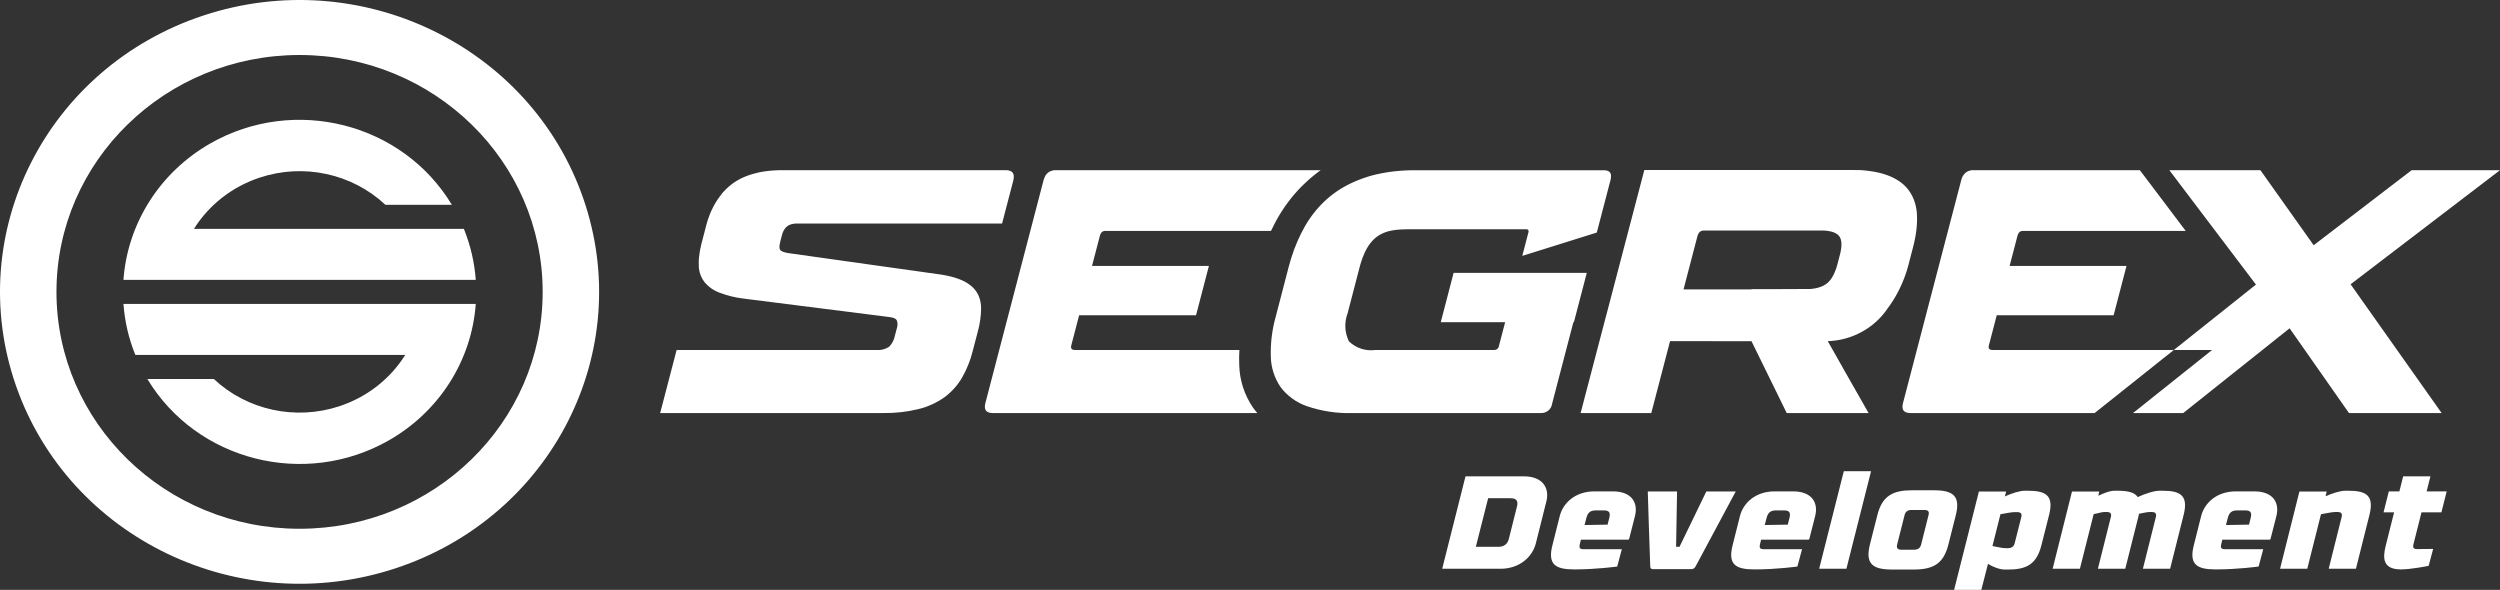 <?xml version="1.0" encoding="UTF-8"?> <svg xmlns="http://www.w3.org/2000/svg" width="89" height="21" viewBox="0 0 89 21" fill="none"><rect x="0" y="0" width="89" height="21" fill="#333333" stroke="none"/><path d="M69.627 18.338L69.362 19.387C69.188 20.082 68.807 20.275 68.131 20.275H67.35C66.679 20.275 66.395 20.082 66.568 19.387L66.834 18.338C67.007 17.647 67.393 17.454 68.064 17.454H68.845C69.521 17.454 69.801 17.647 69.627 18.338ZM68.392 19.387L68.657 18.334C68.691 18.211 68.638 18.155 68.508 18.155H68.044C67.919 18.155 67.837 18.211 67.804 18.334L67.538 19.387C67.509 19.509 67.557 19.57 67.683 19.57H68.146C68.276 19.57 68.363 19.509 68.392 19.387Z" fill="white"></path><path d="M70.535 21H69.566L70.449 17.498H71.418L71.375 17.672C71.616 17.564 71.891 17.47 72.089 17.47H72.195C72.841 17.47 73.122 17.644 72.948 18.33L72.673 19.416C72.499 20.098 72.132 20.276 71.486 20.276H71.38C71.182 20.276 70.95 20.182 70.772 20.074L70.535 21ZM70.931 19.439C71.139 19.477 71.274 19.515 71.409 19.515H71.476C71.607 19.515 71.693 19.463 71.722 19.341L71.959 18.405C71.992 18.283 71.935 18.231 71.804 18.231H71.737C71.602 18.231 71.443 18.269 71.216 18.306L70.931 19.439Z" fill="white"></path><path d="M74.733 17.498L74.7 17.648C74.916 17.55 75.1 17.47 75.283 17.47H75.384C75.742 17.47 75.993 17.526 76.103 17.695C76.373 17.573 76.686 17.47 76.885 17.47H76.986C77.633 17.47 77.908 17.643 77.739 18.325L77.256 20.248H76.287L76.75 18.4C76.778 18.283 76.73 18.227 76.6 18.227H76.533C76.441 18.227 76.253 18.269 76.142 18.292C76.142 18.316 76.142 18.344 76.132 18.372L75.659 20.248H74.685L75.148 18.4C75.177 18.283 75.129 18.227 74.998 18.227H74.931C74.806 18.227 74.724 18.269 74.535 18.302L74.044 20.248H73.074L73.763 17.498H74.733Z" fill="white"></path><path d="M80.407 20.168C80.407 20.168 79.683 20.271 78.882 20.271C78.212 20.271 77.922 20.102 78.101 19.406L78.361 18.372C78.482 17.897 78.921 17.493 79.596 17.493H80.252C80.923 17.493 81.16 17.897 81.039 18.372L80.841 19.148C80.827 19.204 80.827 19.213 80.779 19.213H79.114L79.076 19.373C79.042 19.514 79.081 19.552 79.22 19.552H80.571L80.407 20.168ZM80.127 18.428C80.175 18.231 80.103 18.17 79.93 18.17H79.65C79.476 18.17 79.365 18.226 79.312 18.428L79.244 18.691L80.065 18.677L80.127 18.428Z" fill="white"></path><path d="M81.859 17.498H82.829L82.79 17.667C83.027 17.564 83.302 17.47 83.499 17.47H83.601C84.247 17.47 84.522 17.643 84.354 18.325L83.871 20.248H82.902L83.364 18.4C83.393 18.283 83.346 18.227 83.215 18.227H83.147C83.012 18.227 82.854 18.269 82.627 18.306L82.139 20.248H81.17L81.859 17.498Z" fill="white"></path><path d="M85.042 17.493H85.418L85.553 16.957H86.523L86.388 17.493H87.102L86.914 18.24H86.205L85.915 19.392C85.891 19.49 85.925 19.547 86.036 19.547C86.05 19.547 86.62 19.542 86.62 19.542L86.46 20.144C86.46 20.144 85.838 20.271 85.476 20.271C84.825 20.271 84.82 19.871 84.931 19.43L85.23 18.24H84.854L85.042 17.493Z" fill="white"></path><path d="M14.427 12.635C13.89 13.493 13.061 14.139 12.084 14.461C10.524 14.977 8.799 14.604 7.611 13.492H5.246C7.003 16.409 10.855 17.386 13.849 15.673C15.637 14.651 16.792 12.835 16.937 10.82H4.395C4.44 11.443 4.583 12.055 4.818 12.635H14.427Z" fill="white"></path><path d="M16.514 8.147H6.905C7.442 7.29 8.271 6.644 9.248 6.322C10.808 5.805 12.533 6.179 13.721 7.291H16.086C14.329 4.374 10.477 3.397 7.483 5.109C5.695 6.132 4.54 7.948 4.395 9.963H16.937C16.892 9.34 16.749 8.728 16.514 8.147Z" fill="white"></path><path d="M0.569 13.732C2.462 19.164 8.517 22.073 14.093 20.228C19.668 18.383 22.653 12.484 20.76 7.051C18.867 1.618 12.812 -1.29 7.236 0.554C1.661 2.399 -1.324 8.299 0.569 13.732ZM10.664 1.958C15.444 1.958 19.319 5.734 19.319 10.392C19.319 15.049 15.444 18.824 10.664 18.824C5.885 18.824 2.01 15.049 2.01 10.392C2.01 5.734 5.885 1.958 10.664 1.958Z" fill="white"></path><path d="M65.732 20.248H64.762L65.64 16.774H66.61L65.732 20.248Z" fill="white"></path><path d="M67.214 10.959L67.218 10.953L67.239 10.926L67.243 10.92L67.266 10.887L67.271 10.881L67.275 10.876L67.282 10.865L67.286 10.859L67.294 10.848L67.298 10.842L67.299 10.84L67.31 10.825L67.314 10.82L67.317 10.814L67.321 10.808L67.325 10.803L67.333 10.791L67.337 10.785L67.34 10.78L67.344 10.774L67.347 10.769L67.351 10.763L67.355 10.757L67.358 10.751L67.362 10.745L67.366 10.74L67.37 10.734L67.377 10.723L67.404 10.679L67.407 10.675L67.412 10.667C67.422 10.651 67.432 10.634 67.442 10.618L67.448 10.607L67.451 10.604L67.454 10.597L67.457 10.593L67.461 10.586L67.463 10.582L67.465 10.579L67.467 10.575L67.471 10.568L67.475 10.561L67.486 10.543L67.49 10.536C67.498 10.522 67.506 10.507 67.514 10.493C67.524 10.475 67.534 10.457 67.544 10.439L67.544 10.438L67.546 10.435C67.564 10.401 67.582 10.367 67.599 10.333L67.619 10.292L67.664 10.199L67.668 10.19L67.676 10.173L67.694 10.132L67.708 10.1L67.727 10.057L67.731 10.047L67.733 10.043L67.735 10.038L67.754 9.991L67.762 9.972L67.763 9.968L67.78 9.926L67.79 9.899L67.801 9.872L67.806 9.857L67.817 9.829L67.823 9.81L67.834 9.778L67.854 9.72L67.861 9.7L67.88 9.641L67.884 9.63L67.904 9.56L67.909 9.542L67.916 9.52L67.919 9.51L67.925 9.487L67.94 9.434L68.023 9.113L68.101 8.815L68.106 8.795L68.121 8.736L68.135 8.676L68.139 8.66L68.14 8.657L68.142 8.645L68.149 8.618L68.15 8.61L68.153 8.598L68.161 8.559L68.165 8.54L68.166 8.533L68.169 8.521L68.177 8.483L68.18 8.464L68.187 8.426L68.19 8.408L68.197 8.37L68.199 8.359L68.2 8.352L68.201 8.343L68.203 8.333L68.208 8.297L68.209 8.288L68.211 8.278L68.218 8.223L68.225 8.17L68.231 8.116L68.237 8.046L68.238 8.03V8.029L68.239 8.011L68.24 7.994L68.241 7.976L68.242 7.959L68.244 7.925V7.924L68.245 7.908L68.246 7.84L68.247 7.791L68.246 7.758V7.751C68.246 7.722 68.245 7.693 68.244 7.664V7.65C68.243 7.628 68.241 7.607 68.239 7.587V7.582L68.238 7.566L68.235 7.535L68.229 7.49L68.227 7.472L68.225 7.459L68.224 7.452L68.223 7.444L68.221 7.435L68.22 7.429L68.215 7.4L68.209 7.373L68.209 7.37V7.369L68.206 7.356L68.203 7.341L68.2 7.327L68.196 7.313L68.193 7.298L68.179 7.247L68.178 7.242L68.165 7.201L68.157 7.173L68.149 7.153L68.147 7.146L68.132 7.106L68.127 7.093L68.111 7.055L68.099 7.029L68.087 7.003L68.069 6.965L68.062 6.953C68.032 6.896 67.998 6.84 67.96 6.787L67.957 6.783L67.954 6.78L67.954 6.778L67.951 6.775L67.95 6.773L67.949 6.772L67.947 6.769L67.946 6.768L67.941 6.761L67.941 6.76L67.939 6.759L67.938 6.757L67.937 6.756L67.928 6.745L67.926 6.742L67.917 6.73L67.915 6.729L67.914 6.727L67.913 6.725L67.909 6.721L67.908 6.72L67.904 6.715L67.9 6.711L67.897 6.708L67.891 6.7L67.881 6.689L67.875 6.682L67.871 6.677L67.857 6.662L67.832 6.636L67.818 6.621L67.801 6.605L67.791 6.596L67.771 6.576L67.749 6.557L67.716 6.529L67.681 6.502L67.65 6.479L67.633 6.466L67.623 6.459L67.608 6.449L67.603 6.446L67.596 6.441L67.581 6.432L67.557 6.416L67.518 6.392L67.491 6.377L67.449 6.354L67.406 6.332L67.391 6.324L67.377 6.317L67.367 6.312L67.363 6.31L67.355 6.307L67.333 6.296L67.318 6.29L67.271 6.27L67.256 6.264L67.24 6.257L67.235 6.255L67.224 6.252L67.192 6.239L67.159 6.228L67.145 6.223L67.143 6.222L67.126 6.216L67.109 6.211L67.106 6.209L67.092 6.205L67.075 6.2L67.058 6.194L67.04 6.189L67.023 6.184L66.987 6.174L66.969 6.169L66.951 6.164L66.932 6.159L66.914 6.155L66.895 6.15L66.867 6.144L66.838 6.137L66.799 6.129L66.779 6.125L66.72 6.114L66.659 6.103L66.638 6.1L66.596 6.094L66.554 6.088L66.518 6.083L66.511 6.082L66.49 6.08L66.424 6.072L66.401 6.07L66.355 6.065H66.351L66.309 6.061L66.241 6.056H66.238L66.235 6.056H66.229L66.222 6.055H66.209L66.206 6.055H66.075L66.057 6.055L66.026 6.053L65.996 6.053L65.977 6.052H65.974L65.955 6.052H65.907L65.882 6.051H65.879L65.824 6.051H58.538L58.537 6.056L57.175 11.255L57.176 11.247L56.27 14.704H58.786L59.454 12.145C59.884 12.145 61.916 12.146 62.353 12.146L63.607 14.704H66.521C66.355 14.421 65.069 12.146 65.069 12.146C65.94 12.116 66.742 11.673 67.214 10.959ZM65.555 8.729L65.553 8.764L65.552 8.776L65.552 8.783L65.551 8.789L65.55 8.801L65.549 8.814L65.544 8.853L65.542 8.866L65.54 8.881L65.538 8.893L65.535 8.908L65.533 8.92L65.531 8.934L65.528 8.949L65.525 8.963L65.522 8.977L65.516 9.007L65.509 9.037L65.506 9.048L65.505 9.052L65.497 9.083L65.445 9.281L65.419 9.38L65.417 9.39L65.415 9.397L65.413 9.407L65.406 9.43L65.401 9.446L65.397 9.462L65.392 9.478L65.388 9.493L65.378 9.524L65.375 9.532L65.368 9.554L65.358 9.584L65.347 9.612L65.344 9.622L65.342 9.626L65.331 9.654L65.32 9.681L65.309 9.707L65.303 9.721L65.285 9.758L65.28 9.77L65.273 9.782L65.268 9.794L65.255 9.818L65.249 9.829L65.236 9.852L65.23 9.863L65.213 9.889L65.21 9.894L65.196 9.915L65.19 9.925L65.173 9.948L65.169 9.953L65.162 9.962L65.14 9.989L65.133 9.998L65.125 10.007L65.118 10.014L65.111 10.023L65.103 10.031L65.08 10.053L65.073 10.06L65.068 10.064L65.057 10.074L65.049 10.081L65.041 10.087L65.024 10.1L65.016 10.106L65.003 10.115L65.002 10.116L64.997 10.12L64.987 10.126L64.975 10.133L64.954 10.146L64.932 10.159L64.894 10.179L64.887 10.181L64.883 10.183L64.873 10.188L64.867 10.191L64.865 10.191L64.849 10.198L64.843 10.201H64.842L64.814 10.212L64.794 10.219L64.779 10.224L64.758 10.231L64.722 10.241L64.72 10.242L64.712 10.244L64.703 10.246L64.691 10.249L64.68 10.252L64.654 10.258L64.645 10.26L64.625 10.264L64.594 10.269L64.584 10.271H64.583L64.564 10.274L64.544 10.277L64.542 10.277L64.531 10.279H64.53L64.52 10.28L64.499 10.282L64.477 10.285L64.466 10.286L64.454 10.287L64.443 10.288H64.408L64.302 10.289H64.198L64.127 10.289H64.126L63.655 10.291H63.471L63.434 10.292H63.246L63.135 10.292H62.946L62.908 10.292H62.409L62.321 10.302H59.934L60.428 8.41C60.437 8.374 60.451 8.34 60.47 8.308C60.474 8.301 60.479 8.294 60.484 8.287L60.487 8.283L60.494 8.276L60.504 8.265C60.508 8.261 60.513 8.256 60.518 8.252L60.528 8.244L60.532 8.241L60.536 8.239L60.54 8.237L60.548 8.232L60.552 8.23L60.556 8.228L60.561 8.226L60.565 8.224L60.569 8.222L60.573 8.221L60.577 8.219L60.582 8.218L60.587 8.216L60.591 8.215L60.596 8.214L60.6 8.213L60.605 8.212L60.61 8.211L60.615 8.211L60.625 8.209L60.63 8.209L60.635 8.208H64.943L64.951 8.209H64.955L64.963 8.21H64.967L64.974 8.211L64.978 8.211H64.982L64.99 8.212L64.997 8.212L65.013 8.214L65.042 8.217L65.052 8.218L65.056 8.219L65.07 8.221L65.073 8.221L65.079 8.222L65.082 8.223L65.089 8.224L65.092 8.225L65.102 8.226L65.105 8.226L65.108 8.227L65.111 8.228L65.114 8.228L65.117 8.229L65.12 8.229L65.123 8.23L65.126 8.23L65.129 8.231L65.132 8.232L65.135 8.232L65.147 8.235L65.162 8.238L65.177 8.241L65.189 8.244L65.192 8.245L65.203 8.248L65.208 8.249L65.222 8.253L65.225 8.254L65.23 8.255L65.233 8.256L65.235 8.257L65.238 8.257L65.24 8.258L65.246 8.26L65.256 8.264L65.266 8.267L65.284 8.274L65.294 8.278L65.328 8.293L65.353 8.306L65.359 8.31L65.376 8.319L65.392 8.33L65.397 8.334L65.404 8.339L65.411 8.344L65.424 8.354L65.43 8.36L65.435 8.364L65.442 8.371L65.446 8.375L65.448 8.376L65.458 8.388L65.463 8.393L65.465 8.395L65.469 8.4L65.473 8.406L65.478 8.412L65.487 8.425L65.488 8.426L65.491 8.432L65.494 8.436L65.496 8.439L65.498 8.443L65.5 8.446L65.504 8.453L65.507 8.46L65.511 8.468L65.513 8.472L65.515 8.475L65.518 8.483L65.524 8.499L65.527 8.508L65.535 8.533L65.537 8.542L65.543 8.57L65.545 8.579L65.548 8.599L65.552 8.627V8.629L65.554 8.661V8.672L65.555 8.694V8.729Z" fill="white"></path><path d="M34.845 10.545C34.841 10.537 34.838 10.528 34.834 10.52L34.833 10.517L34.83 10.512L34.829 10.508L34.828 10.506L34.826 10.503L34.824 10.498L34.822 10.495L34.819 10.487L34.818 10.486L34.817 10.484L34.816 10.481L34.814 10.478L34.813 10.476L34.812 10.473L34.81 10.47L34.806 10.462L34.805 10.461L34.804 10.46L34.803 10.457L34.802 10.454L34.801 10.453L34.8 10.452L34.798 10.449L34.797 10.446L34.796 10.444L34.792 10.438L34.792 10.437L34.791 10.436L34.79 10.433L34.788 10.431L34.787 10.429L34.786 10.428L34.785 10.425L34.783 10.423L34.782 10.421L34.782 10.42L34.78 10.418L34.779 10.415L34.777 10.413L34.777 10.412L34.775 10.41L34.774 10.407L34.773 10.405L34.763 10.39L34.752 10.374C34.746 10.366 34.74 10.357 34.733 10.348L34.728 10.342L34.724 10.335L34.718 10.328L34.713 10.322L34.708 10.316L34.688 10.291L34.665 10.266L34.66 10.26C34.635 10.234 34.608 10.209 34.581 10.185C34.57 10.175 34.559 10.167 34.547 10.158C34.513 10.13 34.477 10.105 34.439 10.081L34.424 10.071L34.4 10.057C34.379 10.045 34.357 10.033 34.335 10.021L34.334 10.021L34.332 10.02L34.325 10.016L34.322 10.015L34.319 10.013L34.313 10.01L34.311 10.009L34.31 10.009L34.306 10.006L34.303 10.005L34.301 10.004L34.276 9.992L34.245 9.978L34.203 9.96L34.188 9.954L34.181 9.951L34.173 9.948L34.152 9.94L34.144 9.937L34.137 9.934L34.069 9.91L34.054 9.905L34.009 9.89L33.997 9.886L33.984 9.882L33.948 9.872L33.912 9.861L33.896 9.857L33.883 9.854L33.857 9.847L33.83 9.84L33.803 9.834L33.79 9.831L33.762 9.824L33.756 9.823L33.748 9.821L33.737 9.819L33.734 9.819L33.731 9.818L33.691 9.809L33.674 9.806L33.648 9.801L33.622 9.796L33.619 9.795L33.605 9.793L33.575 9.788L33.571 9.787L33.559 9.785L33.544 9.783L33.529 9.78L33.526 9.779L33.498 9.775L33.483 9.773L33.468 9.77L33.452 9.768L33.42 9.764L28.084 9.013L28.077 9.012L28.055 9.009L28.028 9.004L28.015 9.001L28.002 8.999L27.996 8.997L27.983 8.994L27.977 8.993L27.959 8.989L27.953 8.987H27.952L27.948 8.986L27.938 8.983L27.937 8.983L27.932 8.982L27.926 8.98L27.916 8.976L27.901 8.972L27.896 8.97L27.892 8.968L27.884 8.966L27.882 8.965L27.878 8.964L27.873 8.962L27.869 8.96L27.864 8.958L27.86 8.956L27.859 8.956L27.857 8.954L27.841 8.947L27.84 8.947L27.833 8.944L27.826 8.939L27.82 8.935L27.818 8.934L27.817 8.934L27.811 8.929L27.799 8.921L27.797 8.92L27.794 8.917L27.792 8.915L27.791 8.915L27.789 8.913L27.787 8.911L27.786 8.909L27.783 8.906C27.771 8.894 27.763 8.879 27.758 8.863L27.755 8.852L27.754 8.848L27.751 8.832L27.75 8.824L27.75 8.819L27.75 8.815L27.749 8.805V8.791C27.749 8.783 27.749 8.774 27.75 8.764L27.75 8.759C27.75 8.75 27.751 8.74 27.752 8.73L27.754 8.718C27.76 8.674 27.77 8.63 27.781 8.586L27.837 8.372L27.84 8.359L27.844 8.347L27.845 8.341L27.846 8.339L27.847 8.335L27.849 8.329L27.851 8.325L27.851 8.323L27.853 8.318L27.857 8.306L27.861 8.294L27.863 8.29L27.866 8.283L27.869 8.272L27.872 8.266L27.879 8.25L27.88 8.248L27.881 8.245L27.884 8.24L27.889 8.229L27.893 8.221L27.894 8.219L27.902 8.204L27.913 8.185L27.916 8.18L27.922 8.171L27.925 8.166L27.934 8.153L27.953 8.127L27.957 8.124L27.96 8.119L27.961 8.117L27.963 8.115L27.967 8.111L27.97 8.107L27.984 8.092L27.988 8.088L27.992 8.085L27.994 8.083L27.996 8.081L28.007 8.07L28.013 8.065L28.015 8.064L28.017 8.061L28.019 8.06L28.019 8.06L28.02 8.059L28.02 8.059L28.021 8.058L28.022 8.058L28.023 8.057L28.023 8.056L28.024 8.056L28.025 8.055L28.026 8.054L28.027 8.053L28.028 8.053L28.03 8.051L28.032 8.05L28.032 8.049L28.033 8.049L28.034 8.048L28.035 8.048L28.036 8.047L28.037 8.046L28.037 8.046L28.038 8.045L28.039 8.044L28.041 8.043L28.042 8.043L28.043 8.042L28.045 8.041L28.046 8.04L28.048 8.038L28.049 8.038L28.053 8.036L28.054 8.035L28.055 8.035L28.06 8.031L28.07 8.026L28.071 8.025L28.074 8.023L28.077 8.022L28.079 8.021L28.084 8.018L28.089 8.016L28.095 8.012L28.096 8.011L28.106 8.007L28.111 8.005L28.117 8.002L28.133 7.997L28.138 7.994L28.14 7.994L28.144 7.992L28.147 7.991L28.15 7.99L28.155 7.988L28.161 7.987L28.179 7.982L28.191 7.978L28.21 7.974L28.222 7.972L28.249 7.967L28.255 7.966L28.263 7.965L28.269 7.964L28.274 7.964L28.276 7.963L28.305 7.961L28.312 7.96L28.319 7.959L28.326 7.959L28.342 7.958H28.349L28.353 7.958H28.357L28.372 7.957H35.674L36.071 6.437C36.074 6.425 36.077 6.413 36.079 6.401L36.08 6.395L36.082 6.386L36.083 6.376L36.084 6.373L36.085 6.37L36.085 6.364L36.086 6.362L36.087 6.355L36.087 6.353L36.087 6.35V6.347L36.088 6.344L36.088 6.341V6.338L36.089 6.335L36.089 6.333V6.261L36.088 6.256V6.254L36.088 6.251V6.248L36.087 6.245V6.242L36.086 6.235L36.085 6.228L36.084 6.226L36.084 6.225L36.083 6.221L36.083 6.219L36.082 6.217L36.081 6.216L36.08 6.211L36.076 6.199L36.075 6.197C36.074 6.192 36.072 6.187 36.069 6.182C36.066 6.175 36.062 6.168 36.058 6.162L36.056 6.159L36.056 6.158L36.055 6.156L36.053 6.154L36.052 6.153L36.051 6.152L36.051 6.151L36.042 6.139L36.039 6.137L36.038 6.135L36.035 6.132L36.033 6.13L36.027 6.124L36.026 6.123L36.025 6.123L36.025 6.122L36.024 6.121L36.022 6.119L36.021 6.118L36.019 6.117L36.018 6.117L36.017 6.116L36.016 6.115L36.015 6.114L36.014 6.113L36.013 6.113L36.01 6.11L36.009 6.11L36.007 6.108L36.004 6.107L36.003 6.106L36.002 6.105L36.001 6.105L36 6.104L35.999 6.103L35.996 6.101L35.995 6.101L35.994 6.1L35.992 6.099L35.991 6.099L35.989 6.097L35.988 6.097L35.985 6.095L35.984 6.095L35.982 6.093L35.98 6.093L35.979 6.092L35.978 6.092L35.977 6.091L35.975 6.09L35.972 6.089L35.97 6.088L35.968 6.087L35.965 6.086L35.963 6.085L35.958 6.084L35.956 6.082L35.951 6.081L35.949 6.08L35.946 6.079L35.939 6.077L35.936 6.076L35.934 6.075L35.932 6.075L35.929 6.074L35.926 6.073L35.924 6.072L35.921 6.072L35.919 6.071L35.913 6.07L35.911 6.069L35.908 6.069L35.905 6.068L35.902 6.067L35.897 6.067L35.894 6.066L35.891 6.065L35.888 6.065L35.885 6.065L35.882 6.064L35.879 6.063L35.876 6.063L35.873 6.063L35.87 6.062L35.864 6.062L35.861 6.061L35.858 6.061H35.855L35.852 6.06H35.849L35.842 6.06H35.839L35.836 6.059H27.758L27.748 6.06H27.738L27.729 6.06H27.719L27.7 6.061L27.69 6.061L27.642 6.063L27.633 6.063L27.605 6.065L27.595 6.066L27.585 6.066L27.576 6.067L27.567 6.067L27.558 6.068L27.549 6.069L27.539 6.069L27.53 6.07L27.521 6.07L27.512 6.071L27.502 6.072L27.493 6.072L27.484 6.073L27.473 6.074L27.437 6.077L27.428 6.077L27.419 6.078L27.41 6.079L27.401 6.08L27.392 6.081L27.383 6.082L27.374 6.083L27.365 6.084L27.357 6.085L27.339 6.087C27.318 6.089 27.297 6.092 27.277 6.094C27.234 6.1 27.191 6.106 27.15 6.113L27.138 6.115L27.102 6.121L27.09 6.123L27.085 6.125L27.079 6.125L27.073 6.127L27.067 6.128L27.055 6.13L27.05 6.131L27.044 6.132L27.038 6.134L27.026 6.136L27.015 6.138L27.009 6.139L27.004 6.141L26.998 6.142L26.981 6.146L26.975 6.147L26.959 6.153L26.954 6.155L26.948 6.156L26.942 6.157L26.937 6.159L26.931 6.16L26.926 6.161L26.915 6.164L26.909 6.165L26.904 6.166L26.898 6.168L26.893 6.17L26.837 6.184L26.834 6.185L26.831 6.185L26.827 6.187L26.824 6.187L26.82 6.189L26.813 6.19L26.809 6.191L26.806 6.192L26.803 6.193L26.799 6.194L26.796 6.195L26.788 6.197L26.785 6.198L26.782 6.199L26.778 6.2L26.771 6.202L26.768 6.203L26.761 6.206L26.757 6.206L26.75 6.209L26.747 6.21L26.743 6.211L26.736 6.213L26.732 6.214L26.729 6.215L26.722 6.217L26.718 6.218L26.715 6.219L26.712 6.22L26.705 6.223L26.701 6.224L26.694 6.226L26.691 6.227L26.684 6.229L26.681 6.23L26.677 6.232L26.674 6.233L26.667 6.235L26.664 6.236L26.657 6.238L26.653 6.24L26.65 6.241L26.647 6.242L26.643 6.244L26.64 6.245L26.636 6.246L26.633 6.247L26.63 6.248L26.626 6.25L26.623 6.251L26.619 6.252L26.616 6.253L26.613 6.254L26.559 6.275L26.545 6.281L26.533 6.285L26.507 6.296L26.481 6.307L26.43 6.329L26.422 6.333L26.419 6.335L26.417 6.336L26.415 6.337L26.405 6.341L26.402 6.343L26.4 6.344L26.398 6.345L26.396 6.346L26.394 6.347L26.39 6.348L26.389 6.35L26.387 6.35L26.385 6.351L26.383 6.352L26.378 6.355L26.376 6.356L26.374 6.357L26.372 6.358L26.37 6.359L26.368 6.36L26.366 6.36L26.364 6.362L26.363 6.362L26.361 6.364L26.359 6.364L26.357 6.365L26.355 6.366L26.354 6.367L26.352 6.368L26.35 6.369L26.348 6.37L26.346 6.371L26.345 6.372L26.343 6.373L26.341 6.374L26.339 6.375L26.329 6.38L26.328 6.381L26.324 6.383L26.322 6.384L26.32 6.385L26.318 6.386L26.317 6.387L26.315 6.388L26.313 6.389L26.311 6.39L26.287 6.403L26.276 6.409L26.275 6.41L26.274 6.41L26.273 6.411L26.27 6.413L26.269 6.413L26.268 6.414L26.267 6.415L26.265 6.415L26.265 6.416L26.264 6.417L26.262 6.417L26.262 6.418L26.26 6.419L26.259 6.419L26.258 6.42L26.257 6.42L26.256 6.421L26.255 6.421L26.253 6.423L26.252 6.423L26.251 6.424L26.25 6.424L26.249 6.425L26.248 6.425L26.246 6.426L26.246 6.427L26.244 6.427L26.243 6.428L26.242 6.429L26.24 6.43L26.239 6.431L26.238 6.431L26.237 6.432L26.236 6.432L26.235 6.433L26.234 6.434L26.233 6.434L26.232 6.435L26.23 6.436L26.23 6.436L26.227 6.437L26.227 6.438L26.225 6.439L26.225 6.439L26.223 6.44L26.222 6.441L26.221 6.441L26.22 6.442L26.219 6.443L26.174 6.471L26.165 6.477C26.155 6.483 26.147 6.489 26.138 6.495L26.121 6.506L26.117 6.509L26.11 6.514L26.107 6.516L26.1 6.521L26.098 6.523L26.091 6.527L26.089 6.529L26.087 6.531L26.084 6.532L26.082 6.534L26.08 6.536L26.076 6.539L26.073 6.54L26.071 6.542L26.069 6.544L26.067 6.545L26.064 6.547L26.06 6.551L26.058 6.552C26.047 6.561 26.037 6.569 26.026 6.577C26.014 6.587 26.001 6.597 25.989 6.607L25.988 6.608L25.98 6.614L25.979 6.616L25.977 6.616L25.975 6.619L25.974 6.619L25.973 6.62L25.971 6.621L25.968 6.624L25.967 6.625L25.928 6.659L25.921 6.665L25.918 6.668L25.915 6.671L25.912 6.674L25.908 6.677L25.905 6.68L25.901 6.683L25.898 6.686L25.885 6.698L25.882 6.701L25.879 6.704C25.868 6.714 25.857 6.724 25.847 6.734C25.831 6.75 25.815 6.766 25.8 6.782L25.782 6.801L25.779 6.804L25.776 6.807L25.772 6.811L25.77 6.814L25.763 6.82L25.761 6.823L25.755 6.83L25.751 6.833L25.749 6.837L25.745 6.84L25.743 6.843L25.74 6.846L25.737 6.85L25.728 6.86L25.711 6.879L25.71 6.88L25.709 6.882L25.706 6.884L25.706 6.885L25.703 6.888L25.702 6.889L25.701 6.89L25.7 6.892L25.699 6.893L25.697 6.895L25.696 6.896L25.695 6.897L25.694 6.899L25.692 6.901L25.691 6.902L25.69 6.904L25.689 6.905L25.688 6.906L25.687 6.907L25.686 6.909L25.685 6.91L25.684 6.911L25.683 6.912L25.682 6.913L25.681 6.915L25.68 6.916L25.678 6.918L25.681 6.923L25.68 6.925L25.679 6.926L25.678 6.927L25.677 6.928L25.676 6.929L25.675 6.931L25.674 6.932L25.673 6.933L25.672 6.935L25.67 6.937L25.669 6.938L25.668 6.939L25.667 6.942L25.666 6.943L25.664 6.945L25.663 6.946L25.662 6.948L25.661 6.949L25.659 6.951L25.658 6.952L25.657 6.954L25.656 6.955L25.655 6.956L25.654 6.957L25.653 6.959L25.652 6.96L25.651 6.961L25.645 6.969L25.635 6.982L25.629 6.989L25.619 7.002L25.595 7.036L25.588 7.045L25.578 7.059L25.558 7.088L25.543 7.109L25.499 7.176L25.485 7.199L25.481 7.207L25.472 7.221L25.426 7.3L25.418 7.315L25.384 7.38L25.378 7.392L25.368 7.412L25.332 7.486L25.321 7.511L25.287 7.588L25.276 7.615L25.256 7.668L25.246 7.694L25.229 7.742L25.226 7.748L25.223 7.757L25.216 7.776L25.207 7.803L25.2 7.825L25.198 7.831L25.196 7.838L25.189 7.859L25.18 7.887L25.163 7.944L25.155 7.973L25.14 8.031L24.982 8.637L24.978 8.652L24.974 8.666L24.97 8.681L24.967 8.695L24.963 8.71L24.96 8.724C24.926 8.862 24.902 9.001 24.887 9.142L24.886 9.154L24.884 9.166C24.883 9.179 24.882 9.191 24.881 9.203L24.88 9.215L24.879 9.239L24.878 9.251L24.878 9.263L24.877 9.275L24.876 9.298L24.876 9.321V9.4L24.877 9.433L24.878 9.444L24.878 9.455V9.485L24.879 9.489V9.506L24.879 9.51V9.53L24.88 9.532V9.534L24.88 9.536V9.541L24.88 9.543V9.545L24.881 9.549V9.552L24.882 9.554V9.556L24.883 9.56V9.561L24.884 9.565L24.885 9.574C24.907 9.742 24.973 9.901 25.075 10.037C25.215 10.207 25.398 10.338 25.607 10.416C25.886 10.523 26.177 10.595 26.475 10.63L31.64 11.284C31.792 11.3 31.886 11.337 31.923 11.396C31.963 11.498 31.961 11.61 31.921 11.711L31.859 11.949C31.831 12.098 31.759 12.237 31.651 12.346C31.518 12.434 31.359 12.474 31.199 12.459H24.088L23.502 14.704H31.434C31.863 14.711 32.29 14.663 32.706 14.561C33.037 14.48 33.349 14.336 33.625 14.14C33.877 13.953 34.088 13.719 34.245 13.451C34.415 13.155 34.544 12.837 34.626 12.507L34.806 11.818C34.883 11.543 34.924 11.26 34.928 10.975C34.928 10.828 34.901 10.683 34.847 10.546L34.845 10.545Z" fill="white"></path><path d="M52.172 16.957H54.247C54.918 16.957 55.168 17.371 55.053 17.841L54.672 19.359C54.546 19.834 54.088 20.248 53.417 20.248H51.342L52.172 16.957ZM54.006 18.024C54.054 17.831 53.982 17.737 53.774 17.737H52.978L52.539 19.467H53.335C53.542 19.467 53.668 19.373 53.716 19.18L54.006 18.024Z" fill="white"></path><path d="M57.573 20.168C57.573 20.168 56.849 20.271 56.048 20.271C55.377 20.271 55.088 20.102 55.267 19.406L55.527 18.372C55.648 17.897 56.087 17.493 56.762 17.493H57.418C58.089 17.493 58.325 17.897 58.205 18.372L58.007 19.148C57.992 19.204 57.992 19.213 57.944 19.213H56.28L56.241 19.373C56.208 19.514 56.246 19.552 56.386 19.552H57.737L57.573 20.168ZM57.293 18.428C57.341 18.231 57.269 18.17 57.095 18.17H56.816C56.641 18.17 56.531 18.227 56.478 18.428L56.41 18.691L57.23 18.677L57.293 18.428Z" fill="white"></path><path d="M60.2 20.261H58.854C58.777 20.261 58.753 20.242 58.748 20.153C58.733 19.829 58.661 17.497 58.661 17.497H59.703L59.669 19.467H59.79L60.745 17.497H61.792C61.792 17.497 60.542 19.829 60.369 20.153C60.32 20.242 60.278 20.261 60.2 20.261Z" fill="white"></path><path d="M63.988 20.168C63.988 20.168 63.264 20.271 62.463 20.271C61.792 20.271 61.503 20.102 61.682 19.406L61.942 18.372C62.063 17.897 62.502 17.493 63.177 17.493H63.833C64.504 17.493 64.74 17.897 64.62 18.372L64.422 19.148C64.407 19.204 64.407 19.213 64.359 19.213H62.695L62.656 19.373C62.623 19.514 62.661 19.552 62.801 19.552H64.152L63.988 20.168ZM63.708 18.428C63.756 18.231 63.684 18.17 63.51 18.17H63.23C63.056 18.17 62.946 18.227 62.893 18.428L62.825 18.691L63.645 18.677L63.708 18.428Z" fill="white"></path><path d="M80.47 6.058H77.228L80.312 10.131L77.389 12.459H78.751L75.936 14.704H77.723L81.51 11.687L83.623 14.704H86.922L83.681 10.12L89 6.058H85.855L82.367 8.73L80.47 6.058Z" fill="white"></path><path d="M55.255 14.372L56.012 11.471L56.031 11.47L56.49 9.713H51.749L51.291 11.47H53.583L53.362 12.316C53.351 12.4 53.277 12.462 53.19 12.459H48.968C48.619 12.508 48.268 12.393 48.02 12.15C47.868 11.836 47.852 11.475 47.977 11.149L47.999 11.058L48.025 10.959L48.079 10.753L48.396 9.537L48.402 9.514L48.404 9.508L48.404 9.506L48.405 9.503L48.406 9.498L48.407 9.495L48.408 9.492L48.408 9.49L48.41 9.485L48.41 9.482L48.412 9.477L48.413 9.475L48.413 9.472L48.415 9.466L48.416 9.464L48.417 9.459L48.418 9.454L48.419 9.451L48.42 9.449L48.421 9.446L48.421 9.444L48.422 9.441L48.423 9.439L48.423 9.436L48.424 9.434L48.425 9.431L48.425 9.428L48.427 9.423L48.428 9.421L48.429 9.418L48.43 9.413L48.431 9.411L48.431 9.408L48.432 9.406L48.433 9.403L48.434 9.401L48.435 9.398L48.435 9.396L48.436 9.393L48.437 9.389L48.438 9.386L48.439 9.381L48.44 9.379L48.449 9.351L48.474 9.274L48.476 9.268L48.477 9.263L48.479 9.257L48.481 9.252L48.489 9.231L48.507 9.178L48.515 9.158L48.517 9.154L48.519 9.148L48.527 9.128L48.535 9.108L48.551 9.069L48.559 9.049L48.566 9.032L48.567 9.031L48.571 9.022L48.576 9.012L48.578 9.005L48.58 9.003L48.581 9.001L48.584 8.994L48.588 8.985L48.589 8.983L48.592 8.976L48.596 8.968L48.596 8.967L48.597 8.966L48.601 8.958L48.605 8.949L48.614 8.931L48.627 8.905L48.628 8.904L48.632 8.897L48.636 8.889L48.639 8.883L48.641 8.881L48.645 8.872L48.649 8.864L48.652 8.86L48.654 8.856L48.658 8.848L48.668 8.832L48.677 8.816L48.687 8.8L48.688 8.796L48.691 8.792L48.701 8.777L48.703 8.775L48.706 8.769L48.71 8.763L48.711 8.762L48.715 8.754L48.735 8.725L48.741 8.717L48.745 8.71L48.751 8.703L48.761 8.689L48.777 8.668L48.798 8.641L48.803 8.634L48.804 8.633L48.809 8.627L48.814 8.621L48.82 8.614L48.825 8.608L48.83 8.602L48.832 8.6L48.836 8.595L48.842 8.59L48.847 8.583L48.857 8.573L48.859 8.571L48.87 8.558L48.882 8.547L48.887 8.541L48.911 8.518L48.917 8.512L48.929 8.501L48.934 8.495L48.941 8.49L48.953 8.48L48.959 8.475L48.965 8.469L48.965 8.469L48.977 8.459L48.984 8.454L49.009 8.434L49.022 8.425L49.042 8.411L49.062 8.397L49.068 8.393L49.075 8.388L49.095 8.375L49.097 8.374L49.102 8.371L49.123 8.359L49.13 8.355L49.137 8.351L49.151 8.344L49.165 8.336L49.172 8.332L49.187 8.325L49.208 8.314L49.216 8.311L49.22 8.309L49.223 8.307L49.235 8.302L49.238 8.301L49.246 8.297L49.252 8.294L49.253 8.294L49.268 8.288L49.276 8.285L49.283 8.282L49.286 8.281L49.291 8.279L49.295 8.277L49.299 8.276L49.309 8.272L49.315 8.27L49.346 8.259L49.385 8.246L49.387 8.246L49.398 8.242L49.399 8.242L49.408 8.239L49.41 8.238L49.413 8.238H49.414L49.416 8.237L49.419 8.236L49.426 8.234H49.428L49.429 8.233L49.43 8.233L49.438 8.231H49.439L49.442 8.229H49.444L49.447 8.228H49.448L49.459 8.226L49.471 8.223L49.491 8.218L49.492 8.218L49.501 8.216L49.517 8.213L49.521 8.212L49.527 8.211L49.541 8.208L49.57 8.203L49.579 8.202L49.583 8.201L49.597 8.198L49.625 8.194L49.653 8.19L49.664 8.188L49.692 8.185L49.701 8.184L49.708 8.183L49.721 8.181L49.731 8.181L49.736 8.18L49.741 8.18L49.75 8.178H49.751L49.77 8.177L49.781 8.176H49.782L49.801 8.174L49.808 8.173L49.822 8.173L49.833 8.171L49.842 8.171L49.895 8.168L49.916 8.167C49.97 8.165 50.026 8.163 50.083 8.163H54.343C54.352 8.163 54.361 8.164 54.369 8.165L54.371 8.166H54.382L54.383 8.166H54.384L54.386 8.167L54.375 8.168H54.376L54.378 8.169H54.379L54.381 8.17L54.382 8.171L54.384 8.171L54.385 8.172L54.386 8.173L54.392 8.176L54.397 8.181L54.4 8.184L54.401 8.185L54.403 8.187L54.406 8.191L54.407 8.193L54.412 8.203L54.412 8.204L54.413 8.205L54.413 8.207L54.414 8.21L54.416 8.217L54.416 8.22V8.222L54.417 8.225V8.239L54.416 8.242V8.247L54.416 8.248V8.251L54.415 8.255L54.415 8.258L54.414 8.261L54.413 8.268L54.412 8.272L54.411 8.275V8.276L54.41 8.279L54.193 9.11L56.846 8.279L57.333 6.414L57.337 6.398L57.338 6.393L57.339 6.391L57.339 6.389L57.34 6.387L57.34 6.382L57.342 6.373C57.347 6.351 57.35 6.328 57.351 6.305L57.351 6.299V6.253L57.351 6.251V6.226L57.351 6.224L57.35 6.22L57.349 6.217L57.349 6.215C57.347 6.209 57.346 6.203 57.344 6.197L57.338 6.183L57.336 6.177L57.329 6.165V6.162L57.329 6.161V6.159L57.328 6.158L57.328 6.157L57.326 6.156L57.326 6.155L57.324 6.153L57.324 6.152L57.323 6.152V6.151L57.323 6.15L57.322 6.149L57.322 6.148L57.317 6.142L57.308 6.132L57.303 6.127L57.297 6.121L57.293 6.117L57.292 6.116L57.291 6.116L57.289 6.114L57.288 6.113L57.287 6.113L57.286 6.112L57.285 6.112L57.285 6.111L57.284 6.11L57.283 6.109L57.282 6.109L57.282 6.108L57.281 6.108L57.279 6.107L57.279 6.106L57.278 6.106L57.277 6.105L57.276 6.104L57.274 6.104L57.273 6.103L57.272 6.102L57.27 6.101L57.269 6.1L57.268 6.1L57.267 6.099L57.266 6.099L57.264 6.098L57.263 6.097L57.262 6.097L57.261 6.096L57.26 6.095L57.258 6.094L57.257 6.094L57.243 6.087L57.229 6.081C57.223 6.079 57.217 6.077 57.211 6.075L57.202 6.073L57.198 6.072L57.196 6.071L57.194 6.071L57.19 6.07L57.188 6.069L57.186 6.069L57.184 6.069L57.181 6.068L57.177 6.068L57.173 6.067L57.171 6.066L57.168 6.066L57.166 6.066L57.159 6.064L57.157 6.064L57.155 6.064H57.152L57.148 6.063L57.146 6.063H57.143L57.141 6.062L57.136 6.062L57.131 6.061H57.126L57.121 6.061L57.116 6.061H50.22L50.202 6.061H50.193L50.182 6.063H50.173L50.165 6.063L50.156 6.064L50.147 6.064H50.138L50.006 6.07L49.988 6.071L49.98 6.071L49.927 6.075L49.901 6.076L49.875 6.078L49.841 6.081L49.823 6.082L49.774 6.086L49.743 6.089C49.713 6.092 49.684 6.095 49.654 6.098L49.619 6.102L49.61 6.103L49.593 6.105L49.58 6.107L49.576 6.107L49.572 6.107L49.568 6.108L49.563 6.109L49.559 6.109L49.532 6.113L49.477 6.12L49.422 6.128L49.391 6.133L49.377 6.135L49.374 6.135L49.36 6.138L49.357 6.138L49.352 6.139H49.35L49.347 6.14L49.338 6.141H49.335L49.333 6.142L49.325 6.143L49.321 6.145L49.29 6.15L49.288 6.151L49.259 6.155L49.257 6.156L49.235 6.16L49.209 6.165L49.161 6.174L49.152 6.176L49.131 6.18L49.123 6.182L49.117 6.183L49.105 6.185L49.099 6.187L49.093 6.188L49.089 6.189L49.085 6.19L49.08 6.19L49.078 6.191L49.06 6.195L49.058 6.195L49.05 6.196L49.048 6.197L49.038 6.199L49.028 6.202L49.024 6.202L49.018 6.204L49.002 6.207L48.962 6.217L48.902 6.232L48.861 6.243L48.858 6.243L48.828 6.251L48.803 6.258L48.779 6.265L48.774 6.267L48.755 6.272L48.712 6.285L48.706 6.287L48.683 6.294L48.671 6.298L48.659 6.302L48.635 6.31L48.609 6.318L48.574 6.33L48.562 6.334L48.516 6.351L48.499 6.356L48.47 6.367L48.447 6.376L48.401 6.393L48.379 6.402L48.362 6.408L48.356 6.411L48.29 6.438L48.267 6.447L48.19 6.481L48.18 6.485L48.159 6.495L48.151 6.498L48.137 6.504L48.126 6.51L48.095 6.524C48.082 6.531 48.069 6.537 48.056 6.543L48.052 6.545L48.05 6.546L48.048 6.547L48.046 6.548L48.044 6.549L48.042 6.55L48.04 6.551L48.038 6.552L48.036 6.553L48.035 6.554L48.032 6.555L48.029 6.557L48.026 6.558L48.025 6.558L48.023 6.56L48.021 6.56L48.019 6.562L48.017 6.562L48.009 6.566L47.971 6.586L47.93 6.608L47.909 6.619L47.895 6.627L47.889 6.63L47.81 6.675L47.771 6.698L47.743 6.715L47.732 6.721L47.694 6.745L47.675 6.757L47.656 6.769L47.627 6.788L47.618 6.795L47.6 6.807L47.582 6.819L47.545 6.845L47.537 6.85L47.527 6.858L47.456 6.91L47.452 6.913L47.438 6.923C47.417 6.939 47.396 6.956 47.375 6.972L47.366 6.98L47.361 6.984L47.357 6.987L47.355 6.989L47.354 6.989L47.352 6.992L47.349 6.994L47.342 6.999L47.34 7.002L47.336 7.004L47.327 7.012L47.324 7.015L47.318 7.02L47.315 7.022L47.305 7.03L47.302 7.033L47.299 7.035L47.286 7.046L47.283 7.049L47.28 7.052L47.274 7.057L47.268 7.062L47.265 7.065L47.255 7.073L47.252 7.076L47.243 7.084L47.24 7.087L47.231 7.095L47.228 7.097L47.225 7.1L47.222 7.103L47.212 7.111L47.21 7.114L47.203 7.119L47.2 7.123L47.197 7.126L47.191 7.131L47.182 7.14L47.179 7.143L47.176 7.145L47.173 7.148L47.17 7.151L47.167 7.154L47.161 7.159L47.158 7.162L47.155 7.165L47.123 7.195L47.092 7.226L47.046 7.272L47.03 7.288L46.985 7.336L46.941 7.385L46.912 7.417L46.868 7.467L46.854 7.484L46.83 7.513L46.812 7.535L46.8 7.55L46.785 7.57L46.773 7.584L46.771 7.587L46.748 7.616L46.737 7.631L46.717 7.658L46.704 7.675L46.665 7.73L46.639 7.766L46.601 7.822L46.589 7.84L46.576 7.859L46.564 7.878L46.552 7.897L46.54 7.916L46.528 7.935L46.514 7.958L46.504 7.974L46.492 7.993L46.458 8.053L46.447 8.072C46.355 8.234 46.272 8.4 46.198 8.57C46.154 8.67 46.112 8.774 46.072 8.879L46.064 8.902C45.995 9.091 45.934 9.287 45.88 9.491L45.416 11.273C45.286 11.735 45.227 12.213 45.241 12.692C45.248 13.076 45.367 13.451 45.583 13.773C45.819 14.09 46.15 14.331 46.529 14.461C47.051 14.639 47.602 14.722 48.154 14.705H54.862C55.062 14.709 55.231 14.565 55.255 14.372Z" fill="white"></path><path d="M70.805 12.293L71.084 11.224H75.245L75.704 9.467H71.542L71.824 8.386L71.826 8.38L71.826 8.379L71.827 8.378L71.828 8.373L71.828 8.371L71.829 8.369L71.83 8.366L71.833 8.36L71.833 8.359L71.834 8.357L71.835 8.354L71.837 8.35L71.841 8.339L71.846 8.33L71.846 8.33L71.847 8.328L71.848 8.327L71.849 8.323L71.851 8.32L71.853 8.318L71.853 8.316L71.854 8.315L71.857 8.311L71.858 8.309L71.859 8.307L71.862 8.302L71.863 8.301L71.865 8.298L71.866 8.297L71.866 8.296L71.869 8.292L71.872 8.289L71.873 8.287L71.874 8.285L71.878 8.281L71.879 8.279L71.882 8.276L71.884 8.274L71.885 8.272L71.887 8.271L71.893 8.264L71.895 8.261L71.9 8.257L71.904 8.254L71.913 8.248L71.917 8.246L71.93 8.239L71.933 8.237L71.941 8.234L71.945 8.232L71.956 8.229L71.97 8.226L71.973 8.225L71.978 8.224H71.98L71.989 8.223L71.996 8.222L72.008 8.221H72.017L72.02 8.221H77.811L76.614 6.634L76.426 6.385L76.397 6.346L76.179 6.059H70.207L70.205 6.06H70.203L70.198 6.06H70.195L70.194 6.061L70.191 6.061H70.189L70.187 6.062L70.182 6.062H70.18L70.175 6.063L70.173 6.063L70.171 6.064L70.169 6.064L70.166 6.065L70.165 6.065L70.162 6.065L70.16 6.066L70.158 6.066L70.154 6.067L70.149 6.068L70.145 6.069L70.138 6.07L70.134 6.071L70.132 6.072L70.128 6.073L70.126 6.074L70.12 6.075L70.116 6.076L70.111 6.078L70.101 6.081C70.093 6.084 70.085 6.087 70.078 6.09L70.072 6.092L70.07 6.093L70.069 6.093L70.067 6.094L70.066 6.094L70.064 6.095L70.063 6.095L70.062 6.096L70.06 6.097L70.058 6.097L70.057 6.098L70.056 6.099L70.054 6.099L70.053 6.1L70.052 6.101L70.05 6.101L70.048 6.103L70.046 6.103L70.044 6.105L70.042 6.105L70.04 6.107L70.038 6.107L70.036 6.109L70.034 6.11L70.032 6.111L70.031 6.112L70.029 6.112C70.023 6.116 70.018 6.119 70.012 6.123L69.997 6.133L69.983 6.144L69.977 6.149L69.976 6.149L69.969 6.155L69.956 6.167L69.944 6.18L69.939 6.185L69.938 6.187L69.926 6.201L69.921 6.207L69.92 6.208L69.914 6.215L69.909 6.223L69.903 6.23L69.893 6.247L69.893 6.248L69.892 6.249V6.25L69.891 6.251L69.882 6.256L69.882 6.257L69.881 6.258L69.88 6.259V6.26L69.879 6.261V6.262L69.878 6.262V6.263L69.877 6.264L69.877 6.265L69.876 6.266L69.876 6.267L69.875 6.269L69.874 6.27L69.873 6.273L69.872 6.275L69.872 6.276L69.871 6.278L69.87 6.28L69.869 6.28V6.281L69.869 6.282L69.868 6.283L69.868 6.283V6.284L69.863 6.293L69.859 6.302L69.851 6.321L69.847 6.331L69.841 6.345L69.84 6.35L69.836 6.36L69.832 6.371L69.826 6.392L69.825 6.394L69.822 6.403L69.821 6.409L69.82 6.414L68.681 10.77L68.673 10.8L67.747 14.348C67.685 14.585 67.773 14.704 68.009 14.704H74.569L77.388 12.459L70.932 12.459C70.819 12.459 70.776 12.403 70.805 12.293Z" fill="white"></path><path d="M44.117 12.996C44.109 12.818 44.111 12.638 44.123 12.459H38.266C38.152 12.459 38.109 12.403 38.138 12.293L38.417 11.224H42.578L42.643 10.977L43.037 9.467H38.876L39.158 8.386L39.163 8.368L39.171 8.348L39.172 8.344L39.175 8.339L39.176 8.337L39.177 8.335L39.178 8.333L39.178 8.332L39.179 8.332L39.18 8.33L39.182 8.325L39.186 8.318L39.187 8.316L39.188 8.314L39.194 8.306L39.194 8.305L39.195 8.304L39.196 8.302L39.198 8.299L39.2 8.297L39.201 8.295L39.202 8.294L39.203 8.292L39.206 8.289L39.207 8.287L39.209 8.284L39.212 8.28L39.213 8.279L39.216 8.275L39.217 8.274L39.219 8.272L39.22 8.27L39.225 8.265L39.228 8.262L39.229 8.261L39.234 8.257L39.236 8.255L39.242 8.251L39.245 8.249L39.245 8.248L39.25 8.245L39.252 8.245L39.254 8.244L39.255 8.242L39.264 8.238L39.267 8.237L39.27 8.236L39.272 8.234L39.273 8.234L39.275 8.234L39.28 8.232L39.282 8.231L39.283 8.231L39.284 8.23L39.286 8.23L39.289 8.229L39.299 8.227L39.301 8.226L39.306 8.225L39.308 8.224L39.311 8.224L39.319 8.223H39.322L39.325 8.222L39.339 8.221H39.35L39.353 8.221H45.247C45.286 8.137 45.328 8.054 45.371 7.971L45.378 7.957C45.395 7.926 45.411 7.895 45.427 7.865L45.439 7.844L45.447 7.83L45.454 7.816L45.458 7.809L45.462 7.802L45.466 7.795L45.47 7.788L45.474 7.781L45.478 7.774L45.482 7.767L45.497 7.741L45.508 7.722L45.512 7.715L45.528 7.689L45.53 7.684L45.559 7.636L45.591 7.584L45.623 7.533L45.64 7.507L45.656 7.482L45.672 7.457L45.69 7.431L45.704 7.409L45.706 7.406L45.724 7.381L45.732 7.368L45.741 7.356L45.782 7.297L45.794 7.281L45.812 7.256L45.848 7.207L45.866 7.183L45.922 7.109L45.965 7.055L45.979 7.037L45.999 7.014L46.038 6.966L46.087 6.908L46.098 6.896L46.138 6.85L46.195 6.787L46.201 6.781L46.243 6.736L46.261 6.716L46.269 6.708L46.272 6.705L46.275 6.702L46.277 6.699L46.282 6.694L46.288 6.688L46.291 6.685L46.294 6.682L46.296 6.68L46.299 6.677L46.302 6.674L46.307 6.668L46.309 6.666L46.318 6.658L46.321 6.654L46.323 6.652L46.334 6.641L46.337 6.638L46.356 6.619L46.358 6.617L46.417 6.56C46.433 6.544 46.449 6.529 46.465 6.514C46.482 6.497 46.5 6.481 46.518 6.464L46.52 6.462L46.524 6.459L46.527 6.456L46.529 6.454L46.53 6.453L46.534 6.45L46.54 6.444L46.546 6.438L46.553 6.432L46.556 6.43L46.559 6.426L46.563 6.424L46.566 6.421L46.569 6.418L46.575 6.412L46.579 6.409L46.585 6.403L46.588 6.401L46.592 6.397L46.595 6.395L46.598 6.392L46.602 6.389L46.605 6.386L46.608 6.383L46.611 6.38L46.615 6.377L46.618 6.374L46.621 6.371L46.625 6.368L46.628 6.366L46.631 6.363L46.635 6.36L46.638 6.357L46.642 6.354L46.645 6.351L46.648 6.348L46.652 6.346L46.655 6.342L46.658 6.34L46.662 6.337L46.665 6.334L46.669 6.331L46.672 6.328L46.675 6.325L46.679 6.322L46.682 6.32L46.685 6.317L46.689 6.314L46.692 6.311L46.696 6.308L46.699 6.305L46.703 6.303L46.706 6.299L46.709 6.297L46.712 6.294L46.719 6.288L46.723 6.286L46.736 6.274L46.743 6.268L46.753 6.261L46.778 6.24L46.785 6.235L46.789 6.231L46.793 6.228L46.836 6.195L46.847 6.185L46.855 6.179L46.894 6.15L46.9 6.145L46.902 6.144L46.919 6.131L46.923 6.128L46.94 6.114L46.953 6.104L46.959 6.099L46.961 6.098L47.017 6.058H37.54L37.538 6.058L37.536 6.059H37.533L37.529 6.059H37.526L37.524 6.06H37.522L37.517 6.061L37.515 6.061L37.513 6.061H37.51L37.505 6.065L37.503 6.065L37.501 6.066L37.498 6.066L37.496 6.066L37.494 6.067L37.492 6.067L37.49 6.068L37.488 6.068L37.485 6.068L37.483 6.069L37.479 6.07L37.477 6.07L37.475 6.071L37.468 6.072L37.464 6.073L37.462 6.074L37.458 6.075L37.456 6.075L37.449 6.077L37.446 6.078L37.44 6.08L37.431 6.083L37.422 6.086L37.405 6.092H37.404L37.398 6.095H37.398L37.395 6.096L37.392 6.097L37.39 6.098L37.389 6.099L37.388 6.099L37.386 6.1L37.383 6.102H37.382L37.381 6.102H37.38L37.378 6.104L37.377 6.104H37.377L37.376 6.105L37.37 6.108L37.368 6.109L37.367 6.11L37.365 6.111L37.361 6.113L37.359 6.114L37.355 6.117L37.339 6.126L37.332 6.131L37.326 6.135L37.324 6.136L37.31 6.147L37.303 6.153L37.296 6.158L37.283 6.171L37.277 6.177L37.27 6.183L37.258 6.197L37.251 6.205L37.246 6.211L37.245 6.213L37.241 6.219L37.23 6.234L37.225 6.242L37.219 6.25L37.219 6.251L37.219 6.251L37.218 6.253L37.218 6.253L37.217 6.254L37.217 6.255L37.216 6.256L37.215 6.258L37.208 6.271L37.207 6.273L37.206 6.275L37.205 6.276L37.204 6.277L37.204 6.278V6.279L37.203 6.28L37.203 6.281L37.202 6.283L37.202 6.284L37.197 6.293L37.193 6.302L37.184 6.321L37.18 6.33L37.173 6.35L37.169 6.361L37.166 6.369L37.166 6.371L37.165 6.373L37.162 6.382L37.16 6.389L37.156 6.403H37.154L37.151 6.414L35.08 14.347C35.018 14.585 35.106 14.704 35.342 14.704H44.76C44.702 14.639 44.648 14.57 44.598 14.498C44.297 14.052 44.13 13.531 44.117 12.996Z" fill="white"></path></svg> 